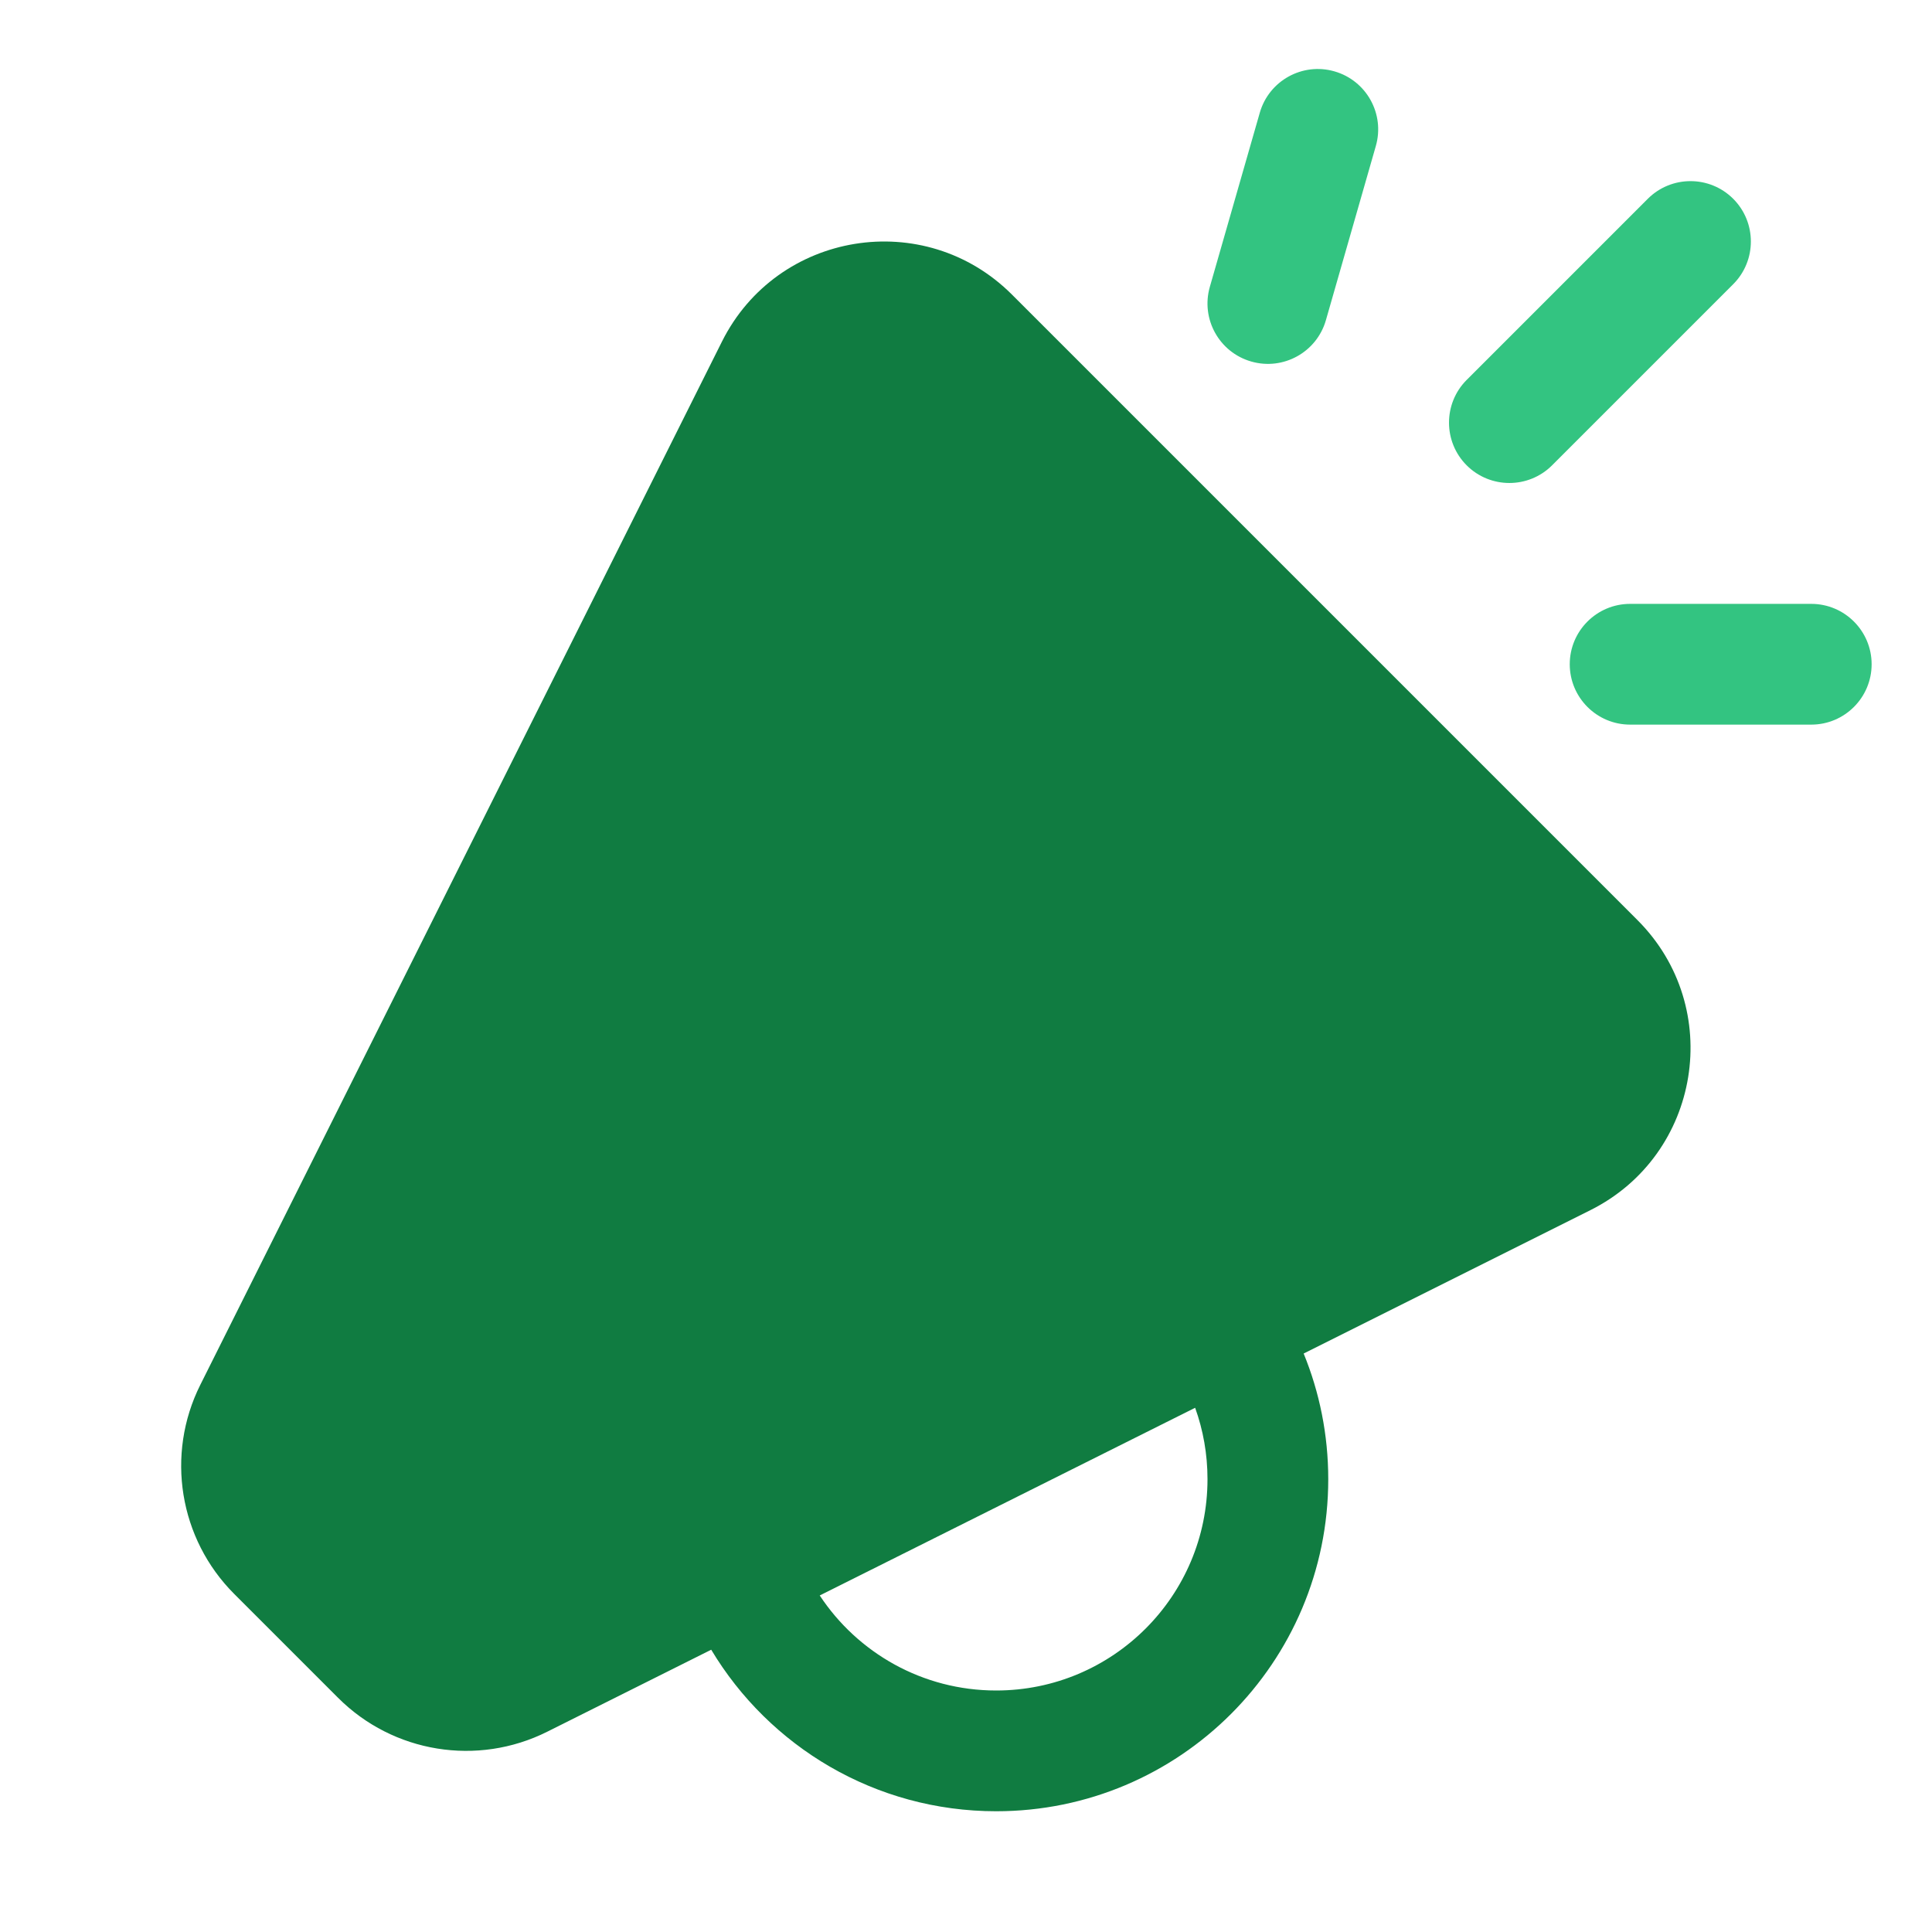 <svg width="48" height="48" viewBox="0 0 48 48" fill="none" xmlns="http://www.w3.org/2000/svg">
<path d="M30.058 7.127C29.83 7.923 30.29 8.754 31.087 8.982C31.883 9.211 32.714 8.75 32.942 7.954L34.182 3.628C34.411 2.832 33.95 2.001 33.154 1.773C32.358 1.544 31.527 2.005 31.299 2.801L30.058 7.127Z" fill="#33C481"/>
<path d="M43.061 7.061C43.646 6.475 43.646 5.525 43.061 4.939C42.475 4.354 41.525 4.354 40.939 4.939L36.439 9.439C35.854 10.025 35.854 10.975 36.439 11.561C37.025 12.146 37.975 12.146 38.561 11.561L43.061 7.061Z" fill="#33C481"/>
<path d="M40.5 15.003C39.672 15.003 39 15.675 39 16.503C39 17.331 39.672 18.003 40.5 18.003H45C45.828 18.003 46.5 17.331 46.5 16.503C46.5 15.675 45.828 15.003 45 15.003H40.5Z" fill="#33C481"/>
<path fill-rule="evenodd" clip-rule="evenodd" d="M32.389 33.628L39.513 30.066C42.26 28.692 42.854 25.03 40.682 22.859L25.142 7.319C22.971 5.147 19.309 5.741 17.936 8.488L4.976 34.407C4.11 36.139 4.45 38.232 5.819 39.601L8.4 42.182C9.769 43.551 11.862 43.891 13.594 43.025L17.67 40.987C19.111 43.391 21.743 45 24.75 45C29.306 45 33 41.306 33 36.75C33 35.645 32.783 34.591 32.389 33.628ZM30 36.75C30 36.127 29.892 35.53 29.693 34.976L20.366 39.639C21.305 41.062 22.918 42 24.75 42C27.649 42 30 39.65 30 36.75Z" fill="#107C41"/>
</svg>
